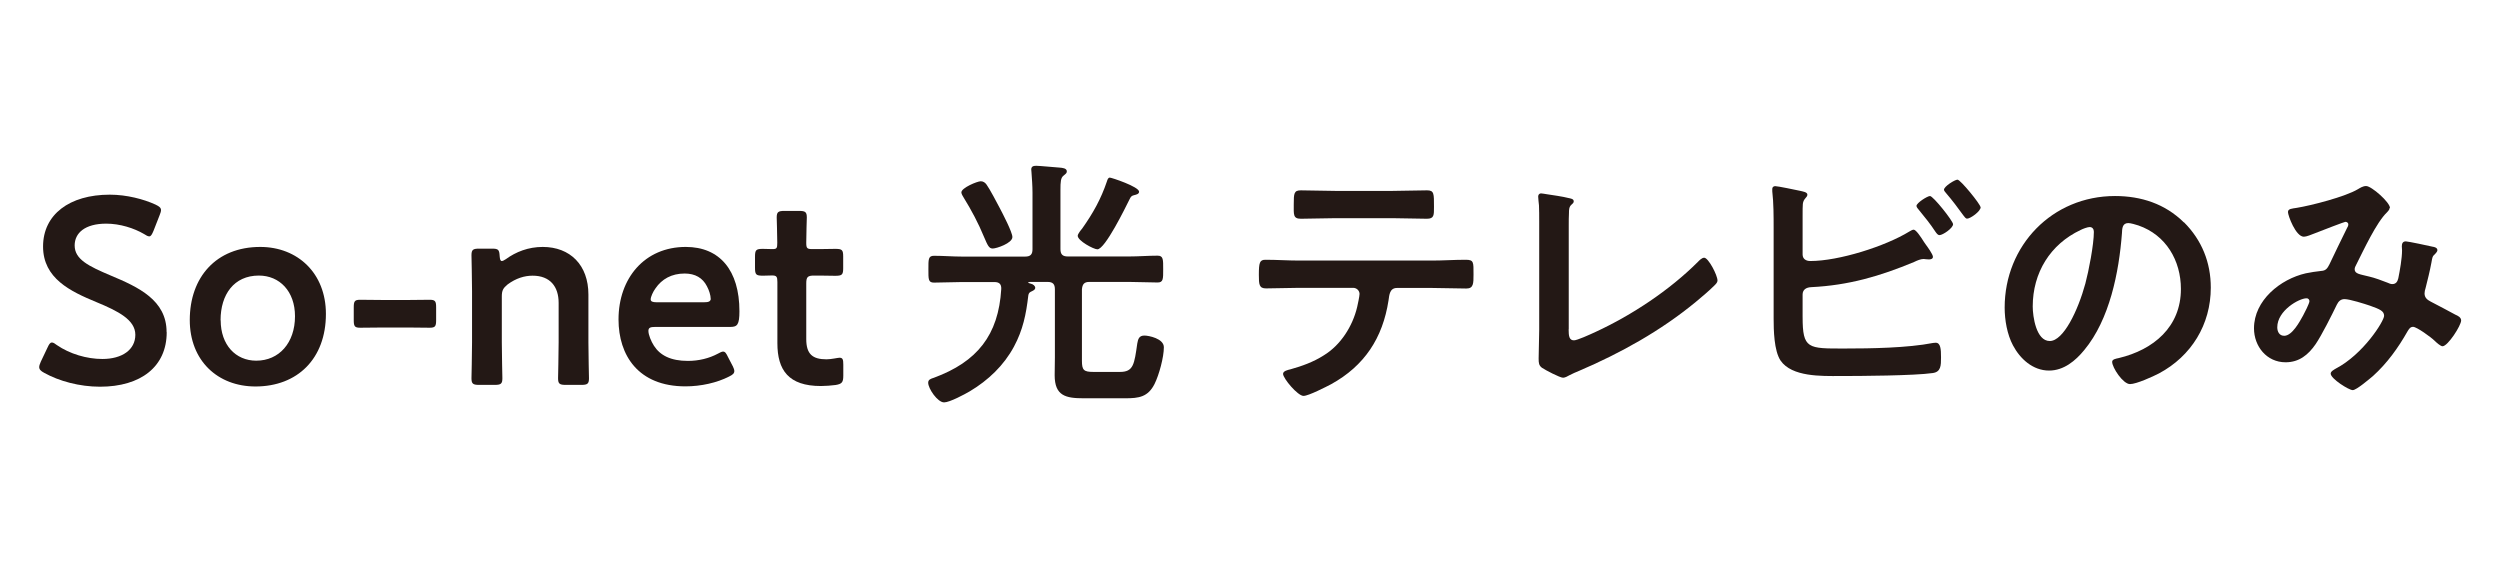 <?xml version="1.0" encoding="UTF-8"?>
<svg id="_レイヤー_1" data-name="レイヤー 1" xmlns="http://www.w3.org/2000/svg" viewBox="0 0 220 50">
  <defs>
    <style>
      .cls-1 {
        fill: #231815;
      }
    </style>
  </defs>
  <path class="cls-1" d="M14.67,29.24c0,3.02-2.27,4.79-5.87,4.79-1.8,0-3.6-.49-4.91-1.22-.3-.16-.44-.3-.44-.51,0-.12,.05-.26,.14-.47l.58-1.22c.14-.3,.23-.47,.4-.47,.12,0,.26,.09,.44,.23,1.12,.77,2.62,1.22,4,1.22,1.75,0,2.9-.82,2.9-2.13s-1.5-2.08-3.44-2.88c-2.27-.94-4.68-2.08-4.68-4.89s2.32-4.56,5.87-4.56c1.5,0,2.99,.4,4.02,.87,.33,.16,.49,.28,.49,.49,0,.12-.05,.26-.12,.44l-.54,1.38c-.14,.33-.23,.49-.37,.49-.12,0-.26-.07-.47-.21-.87-.51-2.11-.91-3.32-.91-1.87,0-2.78,.82-2.78,1.92,0,1.22,1.22,1.82,3.16,2.64,2.46,1.03,4.93,2.17,4.93,4.98Z"/>
  <path class="cls-1" d="M28.68,27.63c0,3.93-2.5,6.38-6.2,6.38-3.32,0-5.78-2.27-5.78-5.85,0-3.76,2.32-6.43,6.2-6.43,3.3,0,5.78,2.32,5.78,5.89Zm-9.26,.56c0,2.15,1.31,3.55,3.13,3.55,2.01,0,3.41-1.57,3.41-3.91,0-2.2-1.36-3.58-3.18-3.58-2.2,0-3.37,1.68-3.37,3.93Z"/>
  <path class="cls-1" d="M33.82,28.82c-.75,0-1.82,.02-2.13,.02-.49,0-.56-.14-.56-.68v-1.1c0-.54,.07-.68,.56-.68,.3,0,1.38,.02,2.13,.02h1.99c.73,0,1.71-.02,2.01-.02,.49,0,.56,.14,.56,.68v1.1c0,.54-.07,.68-.56,.68-.3,0-1.29-.02-2.01-.02h-1.99Z"/>
  <path class="cls-1" d="M44.16,30.13c0,1.05,.05,2.99,.05,3.16,0,.49-.14,.58-.68,.58h-1.36c-.54,0-.68-.09-.68-.58,0-.16,.05-2.1,.05-3.16v-4.51c0-1.05-.05-2.99-.05-3.16,0-.49,.14-.58,.68-.58h1.12c.56,0,.65,.09,.68,.65,.02,.3,.07,.44,.19,.44,.07,0,.19-.05,.35-.16,.89-.65,1.99-1.08,3.25-1.08,2.41,0,4.02,1.59,4.02,4.19v4.21c0,1.05,.05,2.99,.05,3.16,0,.49-.14,.58-.68,.58h-1.36c-.54,0-.68-.09-.68-.58,0-.16,.05-2.1,.05-3.16v-3.48c0-1.43-.75-2.39-2.29-2.39-.72,0-1.47,.23-2.2,.77-.4,.33-.51,.54-.51,1.05v4.05Z"/>
  <path class="cls-1" d="M64.48,32.21c.09,.19,.14,.33,.14,.44,0,.21-.14,.33-.47,.49-1.05,.54-2.46,.86-3.83,.86-4.16,0-5.89-2.74-5.89-5.89,0-3.62,2.29-6.38,5.92-6.38,2.99,0,4.72,2.06,4.72,5.66,0,1.19-.19,1.38-.8,1.38h-6.62c-.42,0-.59,.07-.59,.35,0,.33,.23,.91,.49,1.31,.54,.84,1.47,1.33,2.99,1.33,.96,0,1.87-.23,2.62-.63,.21-.12,.37-.19,.47-.19,.19,0,.28,.16,.44,.49l.4,.77Zm-1.94-5.92c0-.3-.14-.75-.33-1.1-.37-.73-1.03-1.12-1.96-1.12-1.15,0-2.01,.49-2.57,1.31-.21,.28-.42,.75-.42,.96,0,.19,.16,.26,.54,.26h4.14c.42,0,.58-.07,.61-.3Z"/>
  <path class="cls-1" d="M74.21,33.06c0,.58-.12,.73-.68,.82-.4,.05-.86,.09-1.29,.09-2.85,0-3.83-1.4-3.83-3.77v-5.38c0-.47-.07-.58-.47-.58-.28,0-.68,.02-.8,.02-.61,0-.7-.09-.7-.7v-.96c0-.61,.09-.7,.7-.7,.19,0,.56,.02,.82,.02,.4,0,.44-.07,.44-.56,0-.72-.05-2.06-.05-2.22,0-.49,.14-.58,.68-.58h1.29c.54,0,.68,.09,.68,.58,0,.16-.05,1.4-.05,2.22,0,.49,.07,.56,.54,.56h.63c.42,0,1.15-.02,1.38-.02,.61,0,.7,.09,.7,.68v1.01c0,.58-.09,.68-.7,.68-.21,0-.96-.02-1.38-.02h-.47c-.58,0-.7,.12-.7,.7v4.89c0,1.33,.56,1.78,1.78,1.78,.44,0,.98-.14,1.15-.14,.28,0,.33,.16,.33,.61v.98Z"/>
  <path class="cls-1" d="M90.61,24.82s-.14,0-.14,.05c0,.02,.14,.07,.23,.09,.23,.05,.4,.21,.4,.37,0,.19-.26,.28-.4,.35s-.19,.19-.21,.33c-.19,1.64-.47,3.02-1.26,4.49-.89,1.66-2.27,2.97-3.88,3.93-.44,.26-1.78,.98-2.27,.98-.58,0-1.4-1.22-1.4-1.73,0-.28,.23-.35,.51-.44,3.79-1.4,5.68-3.74,5.92-7.81,.02-.44-.19-.61-.61-.61h-2.83c-.82,0-1.64,.05-2.48,.05-.51,0-.49-.3-.49-1.17s-.02-1.19,.49-1.19c.84,0,1.66,.07,2.48,.07h5.54c.47,0,.65-.19,.65-.65v-4.96c0-.61-.05-1.24-.09-1.82,0-.07-.02-.16-.02-.23,0-.28,.19-.33,.44-.33,.28,0,1.71,.14,2.06,.16,.23,.02,.63,.05,.63,.33,0,.16-.09,.21-.28,.37-.26,.19-.28,.56-.28,1.26v5.21c0,.47,.19,.65,.65,.65h5.4c.84,0,1.66-.07,2.5-.07,.51,0,.49,.35,.49,1.19s.02,1.17-.49,1.17c-.82,0-1.66-.05-2.5-.05h-3.51c-.44,0-.61,.19-.65,.65v6.29c0,.82,.16,.98,1.01,.98h2.34c1.19,0,1.26-.68,1.52-2.5,.07-.4,.16-.7,.63-.7,.37,0,1.71,.26,1.71,1.03,0,.87-.42,2.43-.82,3.23-.58,1.15-1.38,1.26-2.57,1.26h-3.67c-1.57,0-2.55-.21-2.55-2.03,0-.51,.02-1.03,.02-1.57v-5.99c0-.47-.19-.65-.65-.65h-1.57Zm-3.25-2.95c-.33,0-.44-.26-.77-1.03-.49-1.19-1.1-2.34-1.78-3.44-.07-.12-.21-.33-.21-.47,0-.4,1.4-.98,1.71-.98,.23,0,.4,.14,.51,.3,.26,.35,.94,1.64,1.17,2.08s1.1,2.1,1.1,2.53c0,.54-1.4,1.01-1.73,1.01Zm12.46-4.7c-.23,.05-.3,.12-.42,.37-.35,.7-2.15,4.4-2.83,4.4-.33,0-1.73-.75-1.73-1.19,0-.16,.28-.51,.4-.65,.94-1.33,1.64-2.57,2.17-4.14,.05-.14,.09-.33,.26-.33,.14,0,2.57,.8,2.57,1.24,0,.21-.26,.26-.42,.3Z"/>
  <path class="cls-1" d="M126,22.93c.98,0,1.96-.07,2.97-.07,.73,0,.7,.19,.7,1.29,0,.8,0,1.24-.63,1.24-1.03,0-2.03-.05-3.04-.05h-3.06c-.65,0-.68,.61-.75,1.1-.51,3.3-2.11,5.75-5.05,7.37-.44,.23-1.99,1.03-2.43,1.03-.51,0-1.8-1.54-1.8-1.94,0-.26,.44-.35,.65-.4,1.01-.28,2.03-.65,2.92-1.22,1.5-.91,2.55-2.57,2.95-4.26,.05-.21,.21-.96,.21-1.15,0-.3-.26-.54-.56-.54h-4.75c-.96,0-1.94,.05-2.92,.05-.61,0-.63-.35-.63-1.19,0-1.08,.07-1.33,.58-1.33,1.01,0,1.99,.07,2.97,.07h11.67Zm-3.46-6.13c1.01,0,2.01-.05,3.04-.05,.63,0,.61,.3,.61,1.45,0,.73,.02,1.05-.63,1.05-.98,0-1.99-.05-2.99-.05h-5.1c-1.01,0-2.01,.05-2.99,.05-.7,0-.63-.37-.63-1.26,0-.98,.02-1.24,.63-1.24,1.01,0,2.01,.05,3.04,.05h5.03Z"/>
  <path class="cls-1" d="M138.04,28.99c0,.58,.05,.96,.47,.96,.28,0,1.36-.49,1.92-.75,3.18-1.47,6.5-3.67,8.98-6.15,.14-.14,.35-.37,.56-.37,.37,0,1.17,1.54,1.17,2.01,0,.16-.14,.3-.26,.42-.51,.51-1.08,.98-1.64,1.45-3.09,2.55-6.62,4.51-10.29,6.08-.28,.12-.56,.23-.82,.37-.16,.09-.4,.23-.58,.23-.28,0-1.57-.68-1.85-.87-.28-.21-.3-.42-.3-.82,0-.79,.05-1.66,.05-2.53v-9.52c0-.51,0-1.03-.02-1.43-.02-.16-.07-.65-.07-.77,0-.14,.07-.28,.26-.28,.09,0,.35,.05,.49,.07,.37,.05,1.54,.23,1.89,.33,.21,.05,.49,.07,.49,.3,0,.14-.12,.21-.21,.3-.21,.19-.21,.47-.21,.72-.02,.35-.02,.73-.02,1.1v9.12Z"/>
  <path class="cls-1" d="M158.63,27.89c0,2.83,.47,2.78,3.67,2.78,2.32,0,5.57-.05,7.81-.49,.07,0,.16-.02,.23-.02,.44,0,.47,.58,.47,1.29s0,1.29-.75,1.38c-1.59,.23-6.36,.26-8.18,.26-1.57,0-4.19,.09-5.19-1.36-.58-.87-.61-2.69-.61-3.72v-7.93c0-1.03,0-2.24-.12-3.25v-.19c0-.21,.16-.26,.26-.26,.23,0,1.8,.33,2.13,.4,.3,.07,.7,.12,.7,.35,0,.26-.35,.33-.4,.82-.02,.16-.02,.61-.02,1.03v3.41c0,.4,.3,.58,.68,.58,2.5,0,6.59-1.29,8.72-2.6,.09-.05,.26-.16,.37-.16,.21,0,.63,.63,.91,1.08,.07,.09,.12,.16,.16,.23,.14,.19,.63,.86,.63,1.08,0,.19-.21,.23-.35,.23-.09,0-.19-.02-.3-.02-.05,0-.12-.02-.16-.02-.28,0-.59,.14-.84,.26-3.02,1.26-5.78,2.06-9.07,2.22-.42,.02-.75,.21-.75,.65v1.96Zm13.24-8.16c0,.35-.91,.96-1.19,.96-.16,0-.26-.16-.35-.28-.47-.72-.94-1.29-1.47-1.94-.07-.09-.21-.23-.21-.35,0-.26,.96-.87,1.19-.87,.28,0,2.03,2.2,2.03,2.48Zm2.43-1.5c0,.37-.91,1.01-1.19,1.01-.14,0-.23-.16-.33-.28-.49-.68-.98-1.33-1.52-1.96-.07-.09-.19-.21-.19-.3,0-.3,.96-.89,1.19-.89,.26,0,2.03,2.17,2.03,2.43Z"/>
  <path class="cls-1" d="M192.19,19.56c1.57,1.57,2.36,3.53,2.36,5.75,0,3.25-1.71,6.03-4.56,7.55-.54,.28-1.99,.94-2.55,.94-.61,0-1.57-1.45-1.57-1.96,0-.23,.35-.28,.58-.33,3.06-.73,5.47-2.74,5.47-6.08,0-2.5-1.31-4.75-3.74-5.59-.21-.07-.68-.21-.89-.21-.54,0-.54,.51-.56,.91-.26,3.41-1.08,7.58-3.32,10.27-.77,.94-1.8,1.8-3.09,1.8-1.43,0-2.55-1.03-3.18-2.22-.51-.96-.73-2.22-.73-3.32,0-5.47,4.19-9.82,9.71-9.82,2.29,0,4.4,.68,6.06,2.32Zm-9.1,.68c-2.67,1.26-4.21,3.76-4.21,6.73,0,.87,.3,3.04,1.5,3.04s2.48-2.67,3.13-5.05c.3-1.12,.75-3.44,.75-4.56,0-.23-.12-.42-.37-.42-.19,0-.61,.16-.8,.26Z"/>
  <path class="cls-1" d="M210.29,18.28c0,.16-.12,.28-.23,.4-.94,.89-2.08,3.37-2.71,4.61-.07,.14-.14,.26-.14,.4,0,.42,.47,.44,1.29,.65,.42,.09,1.19,.37,1.61,.54,.12,.05,.26,.12,.4,.12,.35,0,.47-.23,.54-.51,.14-.7,.33-1.75,.33-2.46,0-.12-.02-.23-.02-.35,0-.23,.07-.44,.35-.44,.19,0,2.08,.4,2.36,.47,.16,.02,.42,.09,.42,.3,0,.16-.19,.33-.37,.51-.07,.07-.14,.47-.16,.61-.14,.75-.33,1.5-.51,2.22-.05,.14-.09,.33-.09,.47,0,.37,.23,.56,.54,.72,.47,.23,1.85,.98,2.17,1.15,.21,.09,.51,.23,.51,.51,0,.44-1.17,2.27-1.64,2.27-.16,0-.51-.3-.7-.49-.3-.3-1.57-1.22-1.89-1.22-.26,0-.37,.21-.49,.4-.82,1.45-1.8,2.81-3.04,3.93-.28,.23-1.45,1.24-1.78,1.24-.35,0-1.94-1.01-1.94-1.45,0-.21,.3-.35,.44-.44,2.43-1.26,4.26-4.19,4.26-4.65,0-.42-.37-.58-1.24-.89-.47-.16-1.8-.58-2.24-.58-.35,0-.54,.21-.68,.49-.44,.91-1.33,2.69-1.87,3.48-.65,.94-1.45,1.59-2.64,1.59-1.66,0-2.78-1.4-2.78-2.99,0-2.46,2.32-4.33,4.56-4.84,.44-.09,.89-.16,1.36-.21,.44-.02,.56-.28,.72-.58,.51-1.05,1.01-2.13,1.54-3.18,.07-.12,.12-.21,.12-.33,0-.16-.14-.23-.26-.23-.07,0-1.96,.72-2.74,1.03-.23,.09-.68,.28-.91,.28-.72,0-1.4-1.87-1.4-2.17s.35-.3,.77-.37c1.29-.21,4.28-.98,5.38-1.64,.21-.12,.44-.28,.73-.28,.47,0,2.1,1.43,2.1,1.94Zm-7.32,7.97c-.65,0-2.57,1.08-2.57,2.55,0,.4,.19,.75,.61,.75,.7,0,1.36-1.24,1.66-1.78,.12-.21,.56-1.08,.56-1.26,0-.12-.07-.26-.26-.26Z"/>
</svg>